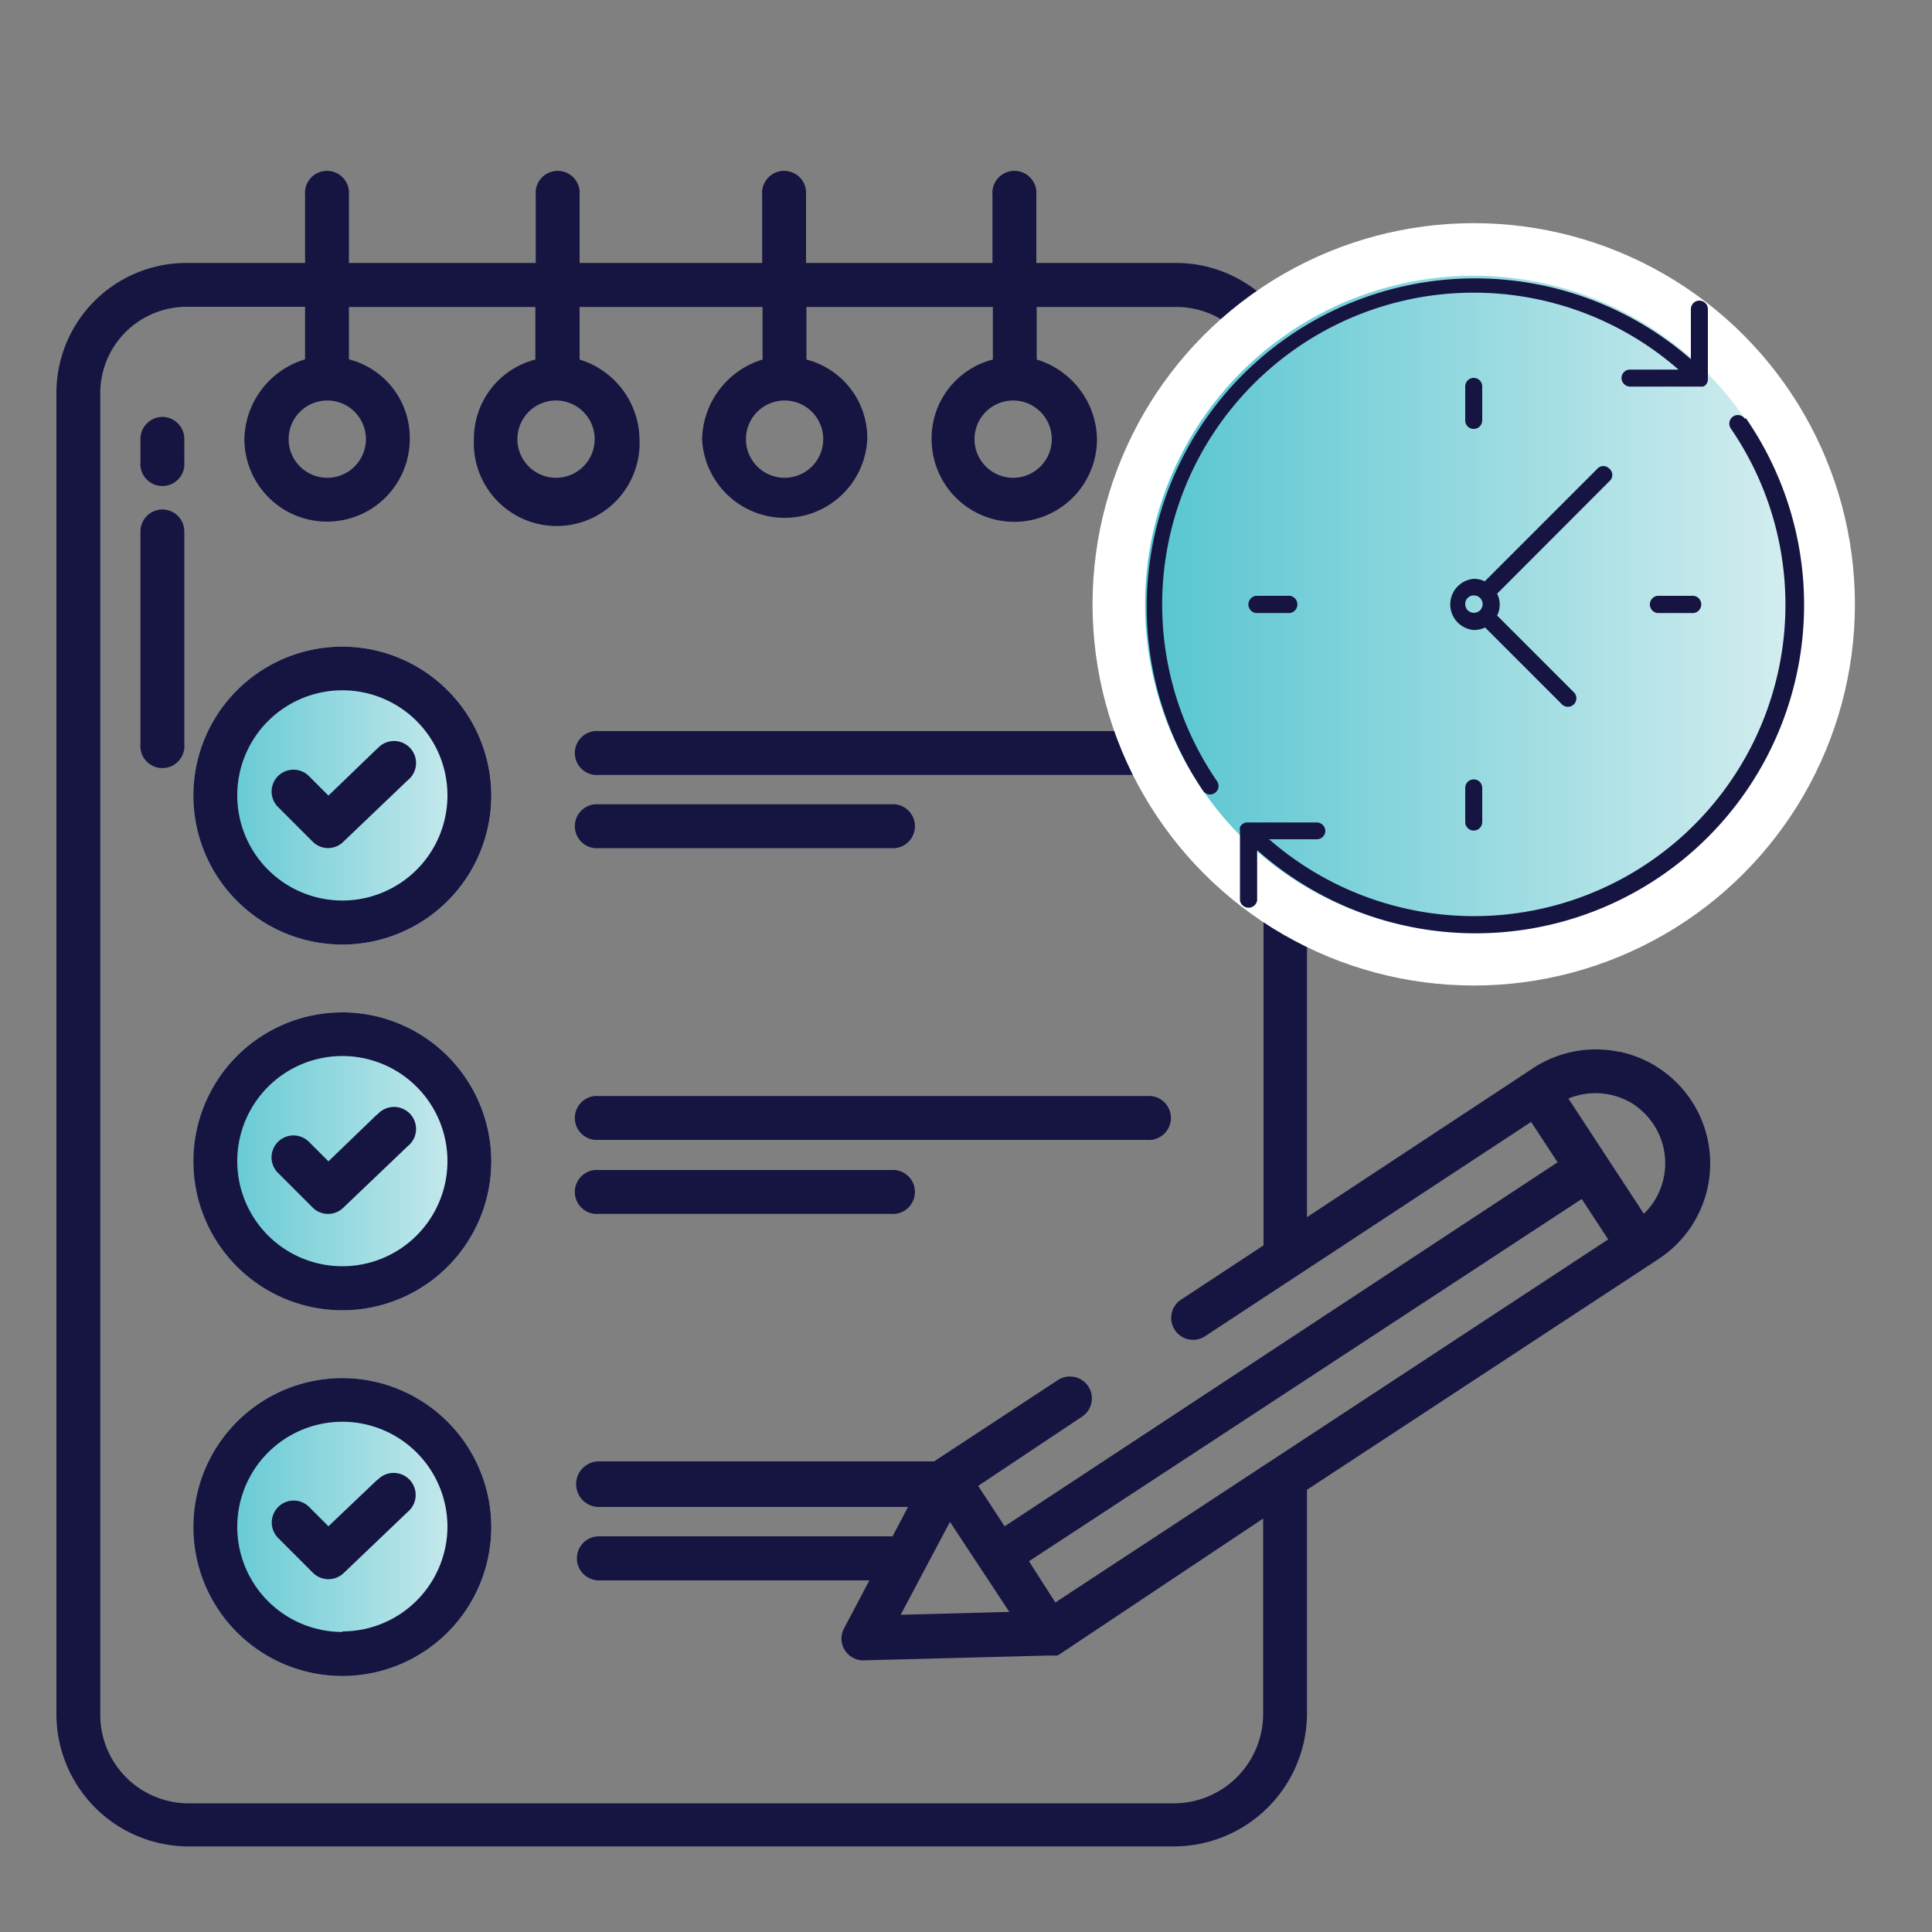 <svg id="Layer_1" data-name="Layer 1" xmlns="http://www.w3.org/2000/svg" xmlns:xlink="http://www.w3.org/1999/xlink" viewBox="0 0 100 100"><rect x="0" y="0" width="100" height="100" fill="#808080" stroke="none"/><defs><style>.cls-1{fill:url(#linear-gradient);}.cls-2{fill:url(#linear-gradient-2);}.cls-3{fill:url(#linear-gradient-3);}.cls-4{fill:#161542;}.cls-5{fill:#fff;}.cls-6{fill:url(#linear-gradient-4);}</style><linearGradient id="linear-gradient" x1="10.01" y1="79.03" x2="25.43" y2="79.03" gradientUnits="userSpaceOnUse"><stop offset="0" stop-color="#56c5d0"/><stop offset="1" stop-color="#d6eef0"/></linearGradient><linearGradient id="linear-gradient-2" x1="10.01" y1="60.11" x2="25.43" y2="60.11" xlink:href="#linear-gradient"/><linearGradient id="linear-gradient-3" x1="10.01" y1="41.18" x2="25.43" y2="41.18" xlink:href="#linear-gradient"/><linearGradient id="linear-gradient-4" x1="59.27" y1="31.28" x2="93.29" y2="31.28" xlink:href="#linear-gradient"/></defs><path class="cls-1" d="M17.72,71.33A7.71,7.71,0,1,0,25.43,79h0A7.72,7.72,0,0,0,17.72,71.33Z"/><path class="cls-2" d="M17.72,52.4a7.71,7.71,0,1,0,7.71,7.71h0A7.72,7.72,0,0,0,17.72,52.4Z"/><path class="cls-3" d="M17.72,33.47a7.71,7.71,0,1,0,7.71,7.71h0A7.72,7.72,0,0,0,17.72,33.47Z"/><path class="cls-4" d="M31,40.11H59.36a1.14,1.14,0,1,0,0-2.27H31a1.14,1.14,0,1,0,0,2.27Z"/><path class="cls-4" d="M19.5,38.77,17,41.18l-1-1a1.13,1.13,0,1,0-1.62,1.58l0,0,1.81,1.81a1.12,1.12,0,0,0,1.58,0l3.33-3.18a1.14,1.14,0,1,0-1.56-1.65Z"/><path class="cls-4" d="M17.72,33.47a7.71,7.71,0,1,0,7.71,7.71h0A7.72,7.72,0,0,0,17.72,33.47Zm0,13.14a5.44,5.44,0,1,1,5.44-5.43h0a5.44,5.44,0,0,1-5.44,5.43Z"/><path class="cls-4" d="M31,59H59.36a1.14,1.14,0,1,0,0-2.27H31A1.14,1.14,0,1,0,31,59Z"/><path class="cls-4" d="M19.5,57.7,17,60.11l-1-1a1.13,1.13,0,1,0-1.62,1.59l0,0,1.81,1.81a1.13,1.13,0,0,0,1.58,0l3.33-3.18a1.14,1.14,0,1,0-1.56-1.65Z"/><path class="cls-4" d="M17.72,52.4a7.71,7.71,0,1,0,7.71,7.71h0A7.72,7.72,0,0,0,17.72,52.4Zm0,13.14a5.44,5.44,0,1,1,5.44-5.43,5.44,5.44,0,0,1-5.44,5.43Z"/><path class="cls-4" d="M19.5,76.62,17,79l-1-1a1.13,1.13,0,0,0-1.6,0,1.14,1.14,0,0,0,0,1.61l0,0,1.81,1.81a1.14,1.14,0,0,0,1.58,0l3.33-3.18a1.14,1.14,0,1,0-1.56-1.66Z"/><path class="cls-4" d="M17.72,71.33A7.71,7.71,0,1,0,25.43,79h0A7.72,7.72,0,0,0,17.72,71.33Zm0,13.14A5.44,5.44,0,1,1,23.16,79a5.44,5.44,0,0,1-5.44,5.44Z"/><path class="cls-4" d="M31,43.9H46.11a1.14,1.14,0,1,0,0-2.27H31a1.14,1.14,0,1,0,0,2.27Z"/><path class="cls-4" d="M31,62.83H46.11a1.14,1.14,0,1,0,0-2.27H31a1.14,1.14,0,1,0,0,2.27Z"/><path class="cls-4" d="M8.41,21.58a1.14,1.14,0,0,0-1.14,1.14v1.19a1.14,1.14,0,1,0,2.27,0V22.72A1.14,1.14,0,0,0,8.41,21.58Z"/><path class="cls-4" d="M8.41,26.37a1.14,1.14,0,0,0-1.14,1.14v11a1.14,1.14,0,1,0,2.27,0v-11A1.14,1.14,0,0,0,8.41,26.37Z"/><path class="cls-4" d="M83.79,54.44a5.9,5.9,0,0,0-4.44.85L67.65,63V20.36a6.79,6.79,0,0,0-6.84-6.75H53.64V10.09a1.14,1.14,0,1,0-2.27,0v3.52H41.72V10.09a1.14,1.14,0,1,0-2.27,0v3.52H30V10.09a1.14,1.14,0,1,0-2.27,0v3.52H18.06V10.09a1.14,1.14,0,1,0-2.27,0v3.52H9.7A6.73,6.73,0,0,0,2.92,20.3V88.69A6.85,6.85,0,0,0,9.7,95.57H60.81a6.9,6.9,0,0,0,6.84-6.88V77.11L85.84,65.17a5.91,5.91,0,0,0-2-10.73ZM52.44,20.73a2,2,0,1,1-2,2h0A2,2,0,0,1,52.44,20.73Zm-11.83,0a2,2,0,1,1-2,2,2,2,0,0,1,2-2Zm-11.83,0a2,2,0,1,1-2,2A2,2,0,0,1,28.78,20.73Zm-11.84,0a2,2,0,1,1-2,2,2,2,0,0,1,2-2Zm48.44,68a4.63,4.63,0,0,1-4.57,4.61H9.7a4.58,4.58,0,0,1-4.51-4.61V20.36a4.47,4.47,0,0,1,4.45-4.48h6.15v2.72a4.4,4.4,0,0,0-3.14,4.12,4.28,4.28,0,0,0,8.56,0,4.19,4.19,0,0,0-3.15-4.12V15.89h9.65v2.72a4.23,4.23,0,0,0-3.18,4.12,4.29,4.29,0,1,0,8.57,0A4.38,4.38,0,0,0,30,18.61V15.89h9.47v2.72a4.41,4.41,0,0,0-3.13,4.12,4.28,4.28,0,0,0,8.55,0h0a4.19,4.19,0,0,0-3.15-4.12V15.89h9.65v2.72a4.21,4.21,0,0,0-3.17,4.12,4.28,4.28,0,1,0,8.56,0,4.39,4.39,0,0,0-3.12-4.12V15.89h7.17a4.51,4.51,0,0,1,4.57,4.47v44.1l-4.27,2.81a1.13,1.13,0,0,0-.32,1.57l.05.07h0a1.13,1.13,0,0,0,1.52.25L79.25,58.07l1.37,2.09L52,79l-1.37-2.09L56,73.33a1.13,1.13,0,0,0,.33-1.57,1.14,1.14,0,0,0-1.57-.33h0l-6.32,4.15,0,0-.08.06,0,0H31A1.14,1.14,0,1,0,31,78H47l-.8,1.52H31a1.14,1.14,0,1,0,0,2.28H45l-1.31,2.48a1.12,1.12,0,0,0,.47,1.53,1.07,1.07,0,0,0,.53.13h0l9.6-.25h.14l.09,0,.06,0,.15,0,0,0,.11-.06h0L65.38,78.6ZM52.24,83.43l-5.62.15,2.55-4.81Zm2.39-.49-.09-.13-1.28-2L81.87,62.06l1.37,2.09ZM85.11,62.86l-3.93-6a3.67,3.67,0,0,1,3,.09,3,3,0,0,1,.75.5,3.65,3.65,0,0,1,.37,5.15l-.23.24Z"/><circle class="cls-5" cx="76.28" cy="31.28" r="19.73"/><circle class="cls-6" cx="76.28" cy="31.28" r="17.01"/><path class="cls-4" d="M90.31,21.67a.44.44,0,0,0-.61-.11.45.45,0,0,0-.12.61A16.12,16.12,0,0,1,65.69,43.44h2.48A.44.44,0,0,0,68.6,43a.45.45,0,0,0-.43-.43H64.56a.4.4,0,0,0-.29.12h0a.38.38,0,0,0-.09.13.53.53,0,0,0,0,.17v3.61a.45.45,0,0,0,.89,0V44a17,17,0,0,0,25.3-22.35Z"/><path class="cls-4" d="M64.88,19.88a16.1,16.1,0,0,1,22-.75H84.39a.44.44,0,0,0-.46.42.45.45,0,0,0,.43.46H88l.15,0a.35.35,0,0,0,.13-.08h0a.42.42,0,0,0,.12-.3V16a.44.44,0,0,0-.44-.44.44.44,0,0,0-.44.44v2.59A17,17,0,0,0,62.25,40.9a.44.44,0,1,0,.72-.5h0A16.14,16.14,0,0,1,64.88,19.88Z"/><path class="cls-4" d="M76.72,21.78V20a.44.44,0,1,0-.88,0h0v1.76a.43.43,0,0,0,.44.44.44.44,0,0,0,.44-.44Z"/><path class="cls-4" d="M75.84,40.78v1.77a.44.44,0,1,0,.88,0V40.78a.44.44,0,0,0-.88,0Z"/><path class="cls-4" d="M65,30.84a.45.45,0,0,0,0,.89h1.77a.45.45,0,0,0,0-.89Z"/><path class="cls-4" d="M85.78,30.84a.45.45,0,0,0,0,.89h1.76a.45.45,0,1,0,0-.89H85.78Z"/><path class="cls-4" d="M83.3,24.26a.42.42,0,0,0-.62,0l-5.83,5.83a1.25,1.25,0,0,0-.57-.13,1.33,1.33,0,0,0,0,2.65,1.37,1.37,0,0,0,.59-.13l4,4a.44.44,0,0,0,.62-.62l-4-4a1.25,1.25,0,0,0,0-1.13l5.83-5.84A.42.42,0,0,0,83.3,24.26Zm-7.46,7a.44.44,0,0,1,.44-.44.45.45,0,1,1-.44.44Z"/></svg>